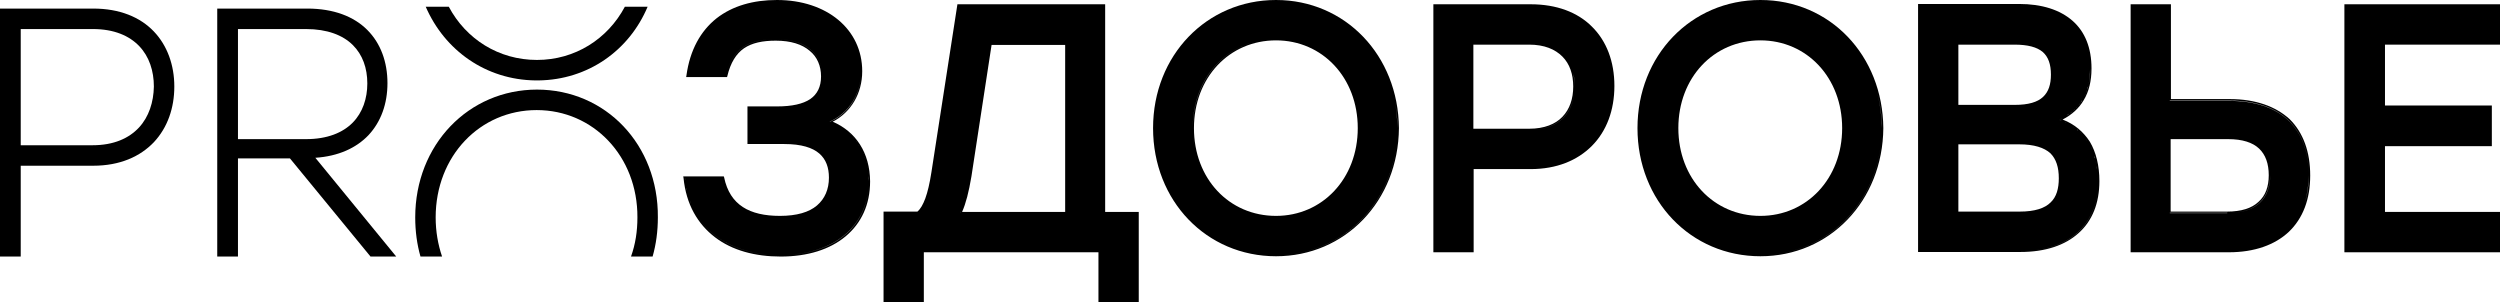 <?xml version="1.0" encoding="UTF-8"?> <svg xmlns="http://www.w3.org/2000/svg" width="124" height="15" viewBox="0 0 124 15" fill="none"><g clip-path="url(#clip0_77_3)"><path fill-rule="evenodd" clip-rule="evenodd" d="M124.001 2.214V0.212H116.282V12.513H124.001V10.511H118.295V7.25H123.595V5.233H118.295V2.214H124.001Z" fill="black"></path><path fill-rule="evenodd" clip-rule="evenodd" d="M110.589 4.914H107.678V0.212H105.679V12.513H110.546C111.82 12.513 112.834 12.149 113.529 11.496C114.224 10.829 114.586 9.889 114.586 8.706C114.586 7.523 114.239 6.582 113.572 5.915C112.877 5.278 111.878 4.914 110.589 4.914ZM107.678 6.901H110.517C111.226 6.901 111.733 7.068 112.052 7.371C112.37 7.674 112.53 8.114 112.53 8.691C112.53 9.252 112.37 9.707 112.023 10.01C111.69 10.329 111.168 10.495 110.459 10.495H107.664V6.901H107.678ZM110.473 10.571C111.921 10.571 112.602 9.843 112.602 8.691C112.588 9.843 111.907 10.571 110.473 10.571H107.62V6.825V10.556H110.473V10.571ZM114.311 10.086C114.441 9.677 114.514 9.222 114.514 8.721C114.514 6.385 113.167 5.005 110.589 5.005H107.62V0.273V4.99H110.589C113.167 4.99 114.514 6.385 114.514 8.706C114.499 9.206 114.441 9.661 114.311 10.086Z" fill="black"></path><path fill-rule="evenodd" clip-rule="evenodd" d="M102.305 5.93C102.769 5.688 103.116 5.369 103.348 4.975C103.609 4.55 103.739 4.019 103.739 3.397C103.739 2.381 103.42 1.577 102.798 1.031C102.175 0.485 101.277 0.197 100.147 0.197H95.136V12.498H100.22C101.451 12.498 102.435 12.164 103.102 11.557C103.782 10.95 104.13 10.071 104.13 8.979C104.13 8.236 103.971 7.553 103.652 7.022C103.333 6.537 102.899 6.158 102.305 5.93ZM103.522 6.977C103.507 6.946 103.493 6.931 103.478 6.901C103.493 6.931 103.507 6.962 103.522 6.977ZM103.246 6.628C103.232 6.613 103.203 6.582 103.189 6.567C103.203 6.582 103.218 6.613 103.246 6.628ZM97.135 5.217V2.214H99.915C100.582 2.214 101.031 2.336 101.32 2.578C101.595 2.821 101.726 3.185 101.726 3.701C101.726 4.186 101.61 4.55 101.335 4.808C101.06 5.066 100.611 5.202 99.93 5.202H97.135V5.217ZM97.135 10.511V7.159H100.147C100.9 7.159 101.393 7.326 101.697 7.599C101.986 7.887 102.117 8.296 102.117 8.842C102.117 9.358 102.001 9.767 101.711 10.04C101.422 10.329 100.929 10.495 100.176 10.495H97.135V10.511ZM103.073 6.476C103.058 6.461 103.029 6.446 103.015 6.431C103.044 6.431 103.058 6.446 103.073 6.476ZM102.899 6.325C102.884 6.309 102.855 6.294 102.841 6.279C102.855 6.294 102.87 6.309 102.899 6.325ZM102.493 6.082C102.464 6.067 102.45 6.067 102.421 6.052C102.45 6.067 102.464 6.082 102.493 6.082ZM102.218 5.9C102.189 5.915 102.16 5.93 102.131 5.945C102.189 5.915 102.262 5.885 102.32 5.854C102.276 5.87 102.247 5.885 102.218 5.9ZM102.262 5.991C102.233 5.976 102.204 5.961 102.16 5.961C102.175 5.961 102.189 5.976 102.218 5.976C102.233 5.976 102.247 5.991 102.262 5.991ZM102.493 5.733C102.551 5.703 102.595 5.657 102.653 5.627C102.609 5.672 102.551 5.703 102.493 5.733ZM102.667 5.627C102.711 5.597 102.754 5.551 102.812 5.521C102.754 5.551 102.711 5.581 102.667 5.627ZM102.812 5.506C102.855 5.475 102.899 5.43 102.942 5.384C102.899 5.43 102.855 5.46 102.812 5.506ZM102.957 5.369C103 5.324 103.029 5.293 103.073 5.248C103.029 5.293 103 5.339 102.957 5.369ZM103.087 5.233C103.116 5.187 103.16 5.142 103.189 5.111C103.145 5.157 103.116 5.202 103.087 5.233ZM103.189 5.096C103.218 5.051 103.246 5.005 103.275 4.96C103.261 5.005 103.232 5.051 103.189 5.096ZM103.58 4.247C103.638 3.989 103.666 3.716 103.666 3.397C103.681 3.716 103.638 3.989 103.58 4.247ZM103.391 4.778C103.42 4.732 103.435 4.671 103.464 4.626C103.435 4.687 103.406 4.732 103.391 4.778ZM103.464 4.611C103.493 4.55 103.507 4.505 103.522 4.444C103.507 4.505 103.478 4.565 103.464 4.611ZM103.522 4.444C103.536 4.383 103.551 4.323 103.58 4.262C103.565 4.323 103.551 4.383 103.522 4.444ZM100.205 12.452C102.653 12.452 104.058 11.148 104.058 9.009C104.058 11.148 102.638 12.452 100.205 12.452ZM103.71 7.295C103.724 7.326 103.739 7.356 103.753 7.386C103.739 7.371 103.724 7.326 103.71 7.295ZM103.797 7.508C103.811 7.538 103.826 7.583 103.84 7.614C103.826 7.583 103.811 7.553 103.797 7.508ZM103.884 7.735C103.898 7.781 103.913 7.811 103.913 7.856C103.898 7.826 103.884 7.781 103.884 7.735ZM103.942 7.978C103.956 8.023 103.956 8.084 103.971 8.129C103.956 8.069 103.956 8.023 103.942 7.978ZM103.985 8.22C104 8.281 104 8.342 104.014 8.402C104.014 8.342 104 8.281 103.985 8.22Z" fill="black"></path><path fill-rule="evenodd" clip-rule="evenodd" d="M87.316 0C83.883 0 81.219 2.745 81.219 6.355C81.219 9.965 83.869 12.71 87.316 12.71C90.748 12.71 93.384 9.965 93.413 6.355C93.384 2.745 90.763 0 87.316 0ZM83.246 6.355C83.246 3.852 84.999 2.002 87.316 2.002C89.618 2.002 91.371 3.852 91.371 6.355C91.371 8.857 89.618 10.708 87.316 10.708C84.999 10.708 83.246 8.857 83.246 6.355ZM87.316 12.649C90.719 12.649 93.326 9.934 93.34 6.355C93.34 5.688 93.239 5.035 93.065 4.444C93.239 5.035 93.326 5.688 93.34 6.355C93.326 9.949 90.719 12.649 87.316 12.649Z" fill="black"></path><path fill-rule="evenodd" clip-rule="evenodd" d="M75.918 0.212H71.095V12.513H73.093V8.387H75.918C77.207 8.387 78.235 7.963 78.959 7.235C79.683 6.507 80.074 5.475 80.074 4.262C80.074 3.049 79.683 2.032 78.959 1.32C78.249 0.607 77.207 0.212 75.918 0.212ZM75.86 6.446C77.38 6.446 78.104 5.521 78.104 4.292C78.104 4.065 78.076 3.837 78.032 3.64C78.09 3.837 78.104 4.065 78.104 4.292C78.104 5.521 77.395 6.446 75.86 6.446ZM78.032 4.292C78.032 4.899 77.858 5.415 77.496 5.794C77.149 6.158 76.598 6.385 75.845 6.385H73.079V2.214H75.845C76.598 2.214 77.134 2.442 77.496 2.806C77.858 3.17 78.032 3.686 78.032 4.292Z" fill="black"></path><path fill-rule="evenodd" clip-rule="evenodd" d="M63.29 0C59.857 0 57.192 2.745 57.192 6.355C57.192 9.965 59.843 12.71 63.29 12.71C66.722 12.71 69.358 9.965 69.387 6.355C69.358 2.745 66.722 0 63.29 0ZM63.29 1.941C60.929 1.941 59.162 3.822 59.162 6.355C59.162 6.673 59.191 6.977 59.249 7.28C59.191 6.992 59.162 6.673 59.162 6.355C59.148 3.822 60.929 1.941 63.29 1.941ZM59.22 6.355C59.22 3.852 60.972 2.002 63.29 2.002C65.592 2.002 67.345 3.852 67.345 6.355C67.345 8.857 65.592 10.708 63.29 10.708C60.958 10.708 59.22 8.857 59.22 6.355ZM63.29 12.649C66.693 12.649 69.3 9.934 69.314 6.355C69.314 5.9 69.271 5.475 69.184 5.051C69.271 5.475 69.3 5.9 69.314 6.355C69.3 9.949 66.693 12.649 63.29 12.649Z" fill="black"></path><path fill-rule="evenodd" clip-rule="evenodd" d="M54.831 0.212H47.488L46.199 8.539C46.112 9.1 46.011 9.525 45.895 9.843C45.779 10.147 45.663 10.359 45.504 10.495H43.824V15H45.822V12.513H54.483V15H56.482V10.511H54.816V0.212H54.831ZM47.72 10.511C47.908 10.086 48.053 9.525 48.183 8.751L49.182 2.23H52.832V10.511H47.72ZM49.124 2.154L48.111 8.721C48.096 8.827 48.082 8.918 48.067 9.024C48.082 8.933 48.096 8.827 48.111 8.721L49.124 2.154ZM47.705 10.374C47.72 10.344 47.734 10.298 47.749 10.268C47.734 10.313 47.72 10.344 47.705 10.374ZM47.778 10.192C47.792 10.147 47.807 10.116 47.821 10.071C47.807 10.116 47.792 10.162 47.778 10.192ZM47.951 9.555C47.966 9.495 47.98 9.434 47.995 9.358C47.98 9.419 47.966 9.495 47.951 9.555ZM47.647 10.511C47.633 10.526 47.618 10.556 47.618 10.571C47.633 10.526 47.662 10.495 47.676 10.45C47.662 10.465 47.662 10.48 47.647 10.511Z" fill="black"></path><path fill-rule="evenodd" clip-rule="evenodd" d="M41.303 6.036C42.216 5.566 42.766 4.626 42.766 3.534C42.766 1.456 41.014 0 38.537 0C37.364 0 36.336 0.288 35.539 0.91C34.757 1.532 34.221 2.472 34.047 3.746L34.033 3.822H36.061L36.075 3.777C36.234 3.109 36.51 2.669 36.901 2.396C37.306 2.123 37.828 2.017 38.479 2.017C39.232 2.017 39.783 2.199 40.159 2.518C40.536 2.821 40.724 3.276 40.724 3.792C40.724 4.307 40.536 4.671 40.188 4.914C39.826 5.157 39.276 5.278 38.552 5.278H37.074V7.144H38.899C39.754 7.144 40.304 7.326 40.637 7.614C40.97 7.902 41.115 8.311 41.115 8.812C41.115 9.388 40.912 9.858 40.521 10.192C40.13 10.526 39.522 10.708 38.682 10.708C37.929 10.708 37.306 10.571 36.843 10.268C36.379 9.965 36.061 9.494 35.916 8.797L35.901 8.751H33.888L33.903 8.827C34.033 10.147 34.612 11.117 35.467 11.77C36.321 12.422 37.451 12.725 38.725 12.725C40.058 12.725 41.158 12.376 41.941 11.724C42.723 11.072 43.157 10.147 43.157 8.994C43.143 7.583 42.462 6.537 41.303 6.036ZM42.187 6.689L42.172 6.673C42.172 6.689 42.172 6.689 42.187 6.689ZM41.231 6.006C41.202 6.021 41.173 6.036 41.144 6.036C42.129 5.597 42.708 4.641 42.708 3.534C42.708 4.626 42.158 5.566 41.231 6.006ZM38.479 1.941C37.147 1.941 36.321 2.396 36.003 3.746C36.321 2.396 37.161 1.941 38.479 1.941C39.797 1.941 40.579 2.518 40.753 3.397C40.579 2.518 39.812 1.941 38.479 1.941ZM33.975 8.827C33.975 8.873 33.99 8.918 33.99 8.948C33.99 8.918 33.975 8.903 33.975 8.873C33.975 8.857 33.975 8.842 33.975 8.827ZM38.711 12.649C36.828 12.649 35.249 11.951 34.468 10.495C35.249 11.951 36.843 12.649 38.711 12.649C41.347 12.649 43.085 11.239 43.085 8.979C43.085 8.888 43.085 8.797 43.07 8.721C43.07 8.812 43.085 8.903 43.085 8.979C43.085 11.254 41.361 12.649 38.711 12.649ZM34.047 9.312C34.062 9.358 34.062 9.388 34.077 9.434C34.062 9.388 34.047 9.358 34.047 9.312ZM34.221 9.949C34.236 9.995 34.265 10.056 34.279 10.101C34.25 10.04 34.236 9.995 34.221 9.949ZM42.346 6.855C42.346 6.855 42.331 6.84 42.331 6.825C42.331 6.84 42.331 6.855 42.346 6.855ZM43.07 8.721C43.07 8.645 43.056 8.554 43.041 8.478C43.056 8.554 43.07 8.63 43.07 8.721ZM43.041 8.387C43.027 8.342 43.027 8.281 43.012 8.236C43.027 8.281 43.027 8.327 43.041 8.387ZM42.983 8.114C42.969 8.084 42.969 8.038 42.954 8.008C42.969 8.038 42.969 8.069 42.983 8.114ZM42.911 7.856C42.896 7.826 42.896 7.811 42.882 7.781C42.896 7.811 42.896 7.841 42.911 7.856ZM42.824 7.629C42.809 7.614 42.809 7.583 42.795 7.568C42.809 7.599 42.809 7.614 42.824 7.629ZM42.607 7.219C42.592 7.204 42.592 7.189 42.578 7.189C42.592 7.189 42.607 7.204 42.607 7.219ZM42.476 7.037C42.462 7.022 42.462 7.022 42.462 7.007C42.462 7.007 42.476 7.022 42.476 7.037Z" fill="black"></path><path fill-rule="evenodd" clip-rule="evenodd" d="M18.277 6.704C18.9 6.036 19.218 5.141 19.218 4.125C19.218 3.079 18.885 2.154 18.219 1.486C17.553 0.819 16.554 0.425 15.236 0.425H10.775V12.725H11.803V7.856H14.381L18.378 12.725H19.653L15.641 7.826C16.785 7.75 17.669 7.341 18.277 6.704ZM11.803 6.886V1.441H15.178C16.235 1.441 17.003 1.744 17.495 2.229C17.988 2.715 18.219 3.382 18.219 4.14C18.219 4.884 17.988 5.581 17.495 6.082C17.003 6.582 16.235 6.901 15.178 6.901H11.803V6.886Z" fill="black"></path><path fill-rule="evenodd" clip-rule="evenodd" d="M4.62 0.425H0V12.725H1.028V8.22H4.62C5.952 8.22 6.952 7.765 7.632 7.053C8.313 6.325 8.646 5.354 8.646 4.292C8.646 3.231 8.299 2.26 7.632 1.562C6.952 0.849 5.938 0.425 4.62 0.425ZM6.894 6.325C6.401 6.855 5.648 7.204 4.591 7.204H1.028V1.441H4.605C5.663 1.441 6.416 1.775 6.908 2.29C7.401 2.806 7.632 3.519 7.632 4.292C7.618 5.066 7.386 5.794 6.894 6.325Z" fill="black"></path><path fill-rule="evenodd" clip-rule="evenodd" d="M26.634 4.444C23.245 4.444 20.595 7.174 20.595 10.784C20.595 11.466 20.682 12.118 20.856 12.725H21.927C21.725 12.133 21.609 11.481 21.609 10.784C21.609 7.735 23.81 5.46 26.62 5.46C29.429 5.46 31.631 7.75 31.616 10.784C31.616 11.481 31.515 12.118 31.298 12.725H32.369C32.543 12.118 32.63 11.466 32.63 10.784C32.659 7.174 30.038 4.444 26.634 4.444Z" fill="black"></path><path fill-rule="evenodd" clip-rule="evenodd" d="M26.561 3.989H26.706C29.168 3.959 31.21 2.502 32.122 0.334H30.993C30.138 1.941 28.516 2.973 26.633 2.973C24.736 2.973 23.114 1.941 22.26 0.334H21.116C22.057 2.502 24.099 3.959 26.561 3.989Z" fill="black"></path></g><defs><clipPath id="clip0_77_3"><rect width="124" height="15" fill="white"></rect></clipPath></defs></svg> 